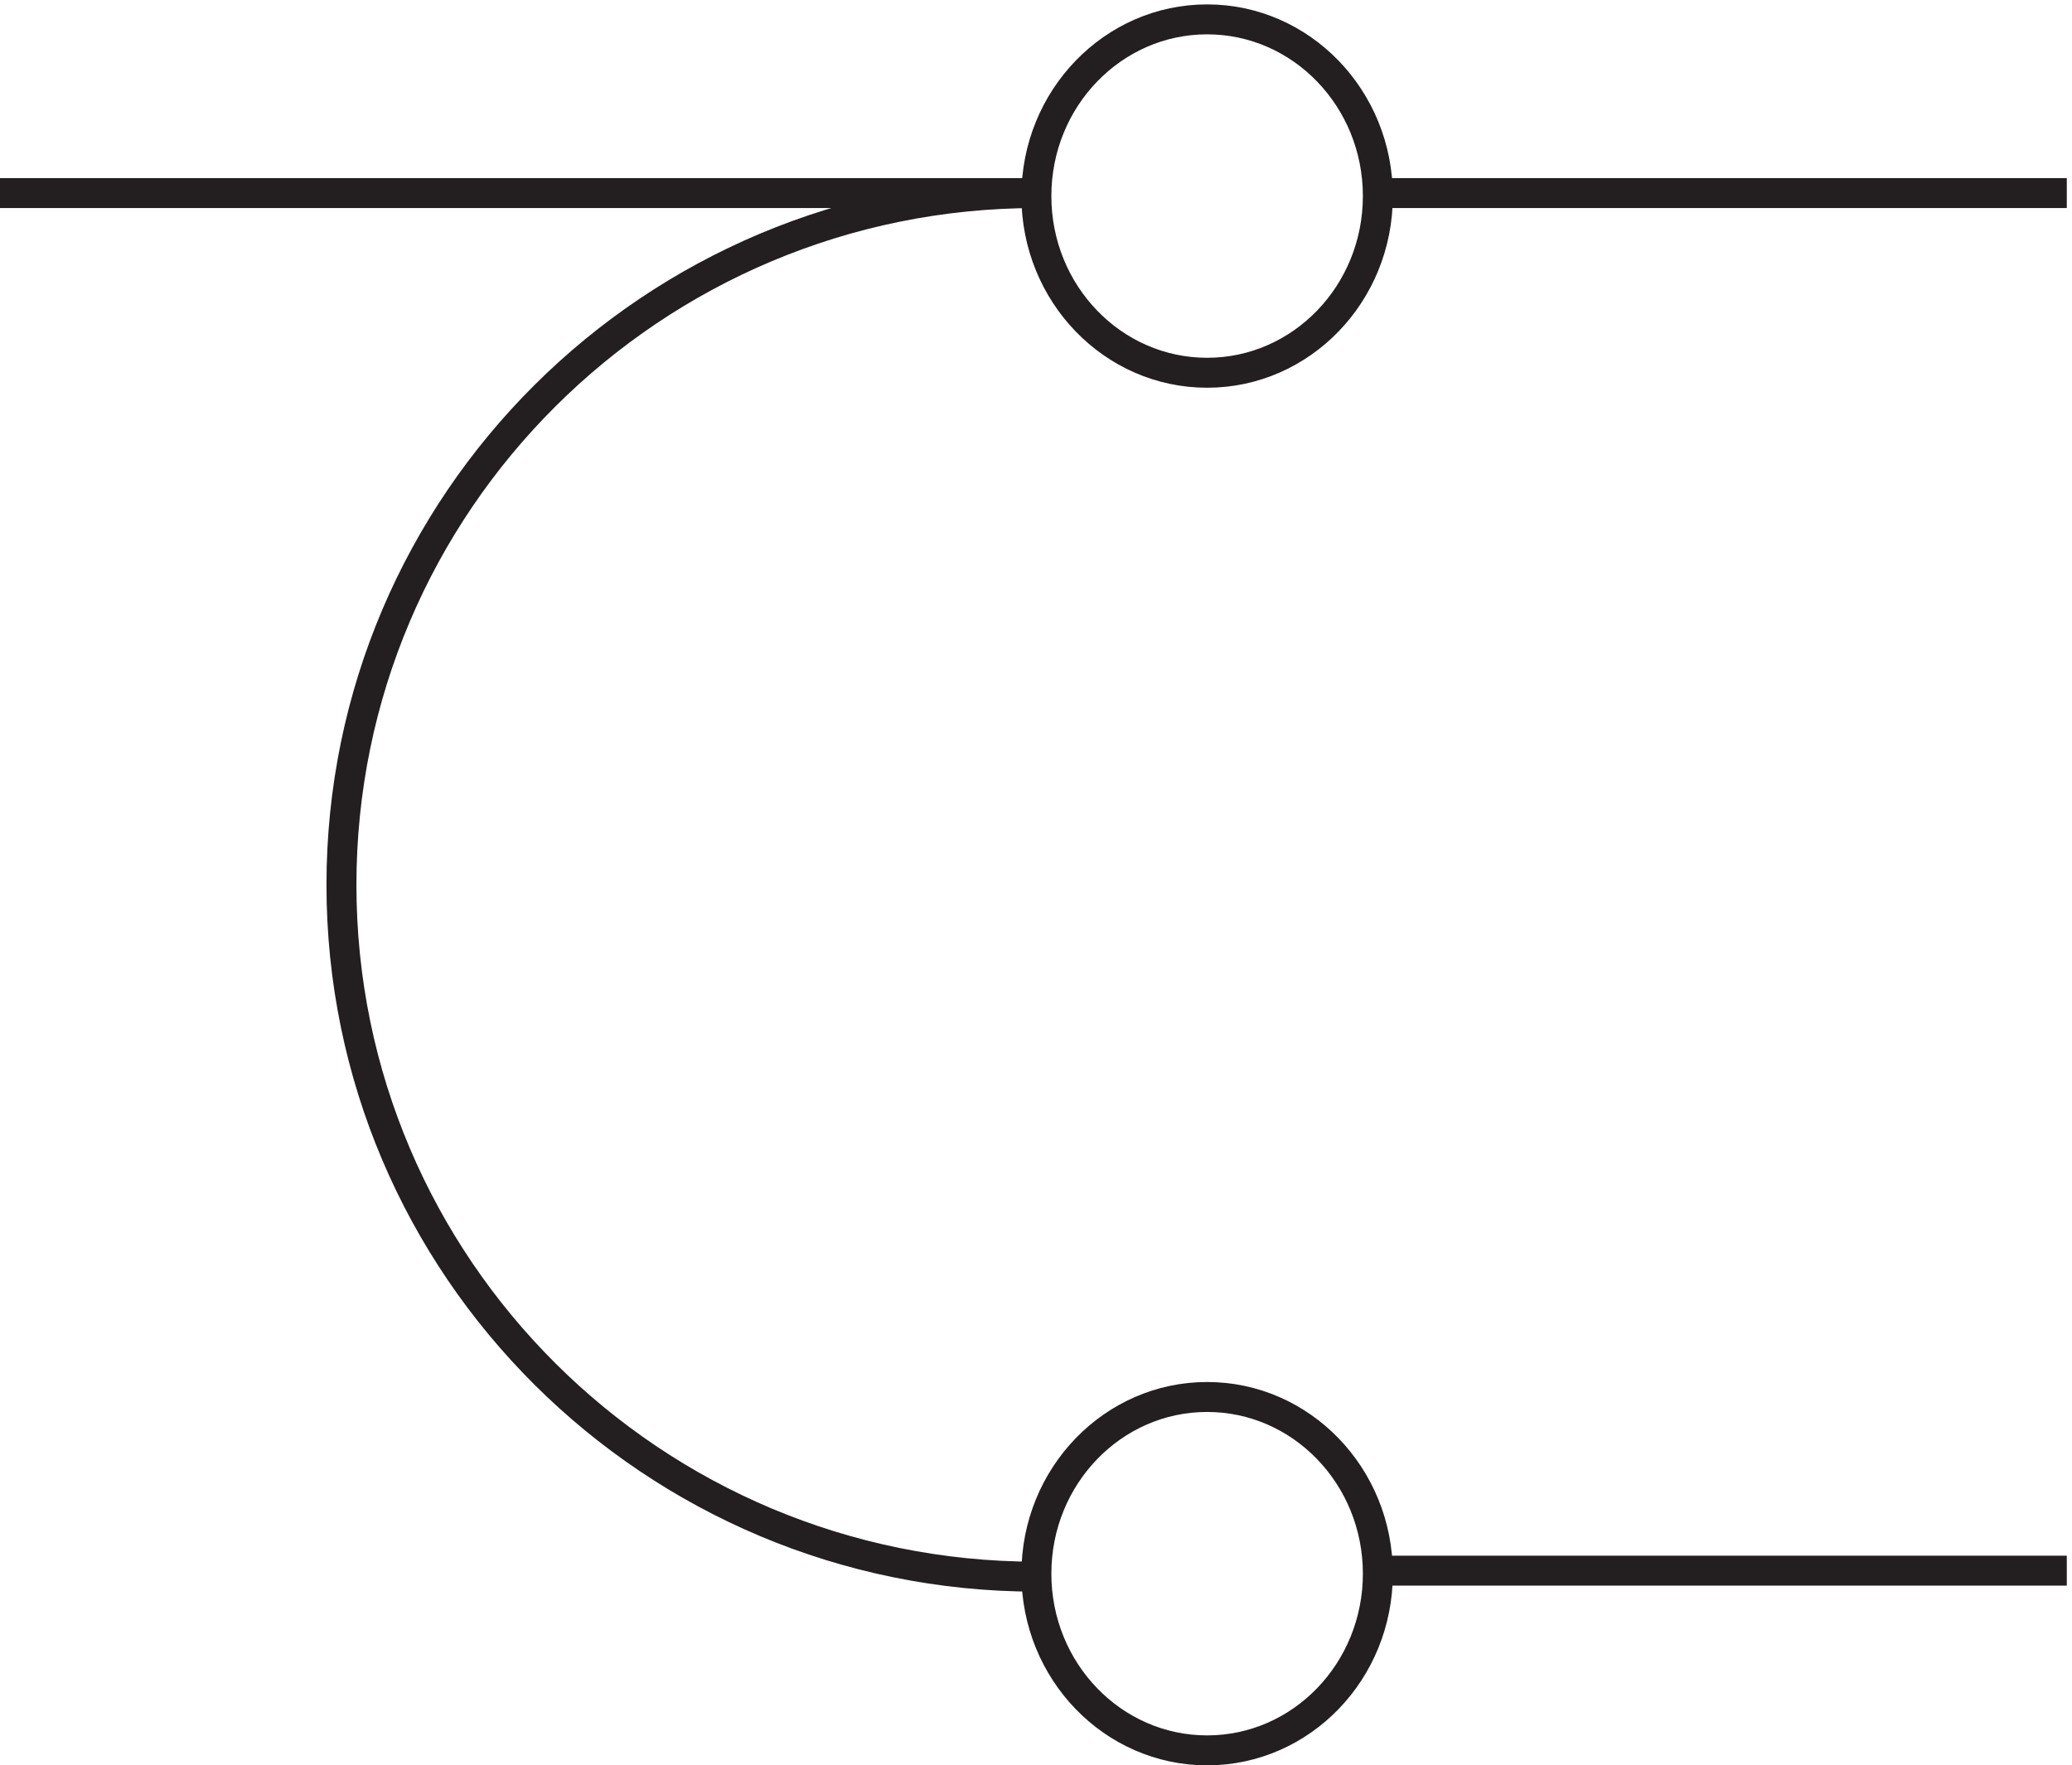 <svg xmlns="http://www.w3.org/2000/svg" xml:space="preserve" width="69" height="58.8"><path d="M262.832 393.168c-96.098 0-174-77.57-174-173.25 0-95.684 77.902-173.25 174-173.25m85.5.75c0-24.441-19.137-44.25-42.75-44.25-23.609 0-42.75 19.809-42.75 44.25 0 24.438 19.141 44.25 42.75 44.25 23.613 0 42.75-19.813 42.75-44.25zm0 345c0-24.441-19.137-44.25-42.75-44.25-23.609 0-42.75 19.809-42.75 44.25 0 24.437 19.141 44.25 42.75 44.25 23.613 0 42.75-19.813 42.75-44.25zm172.5-344.25h-172.5m0 345h172.5m-517.5 0h259.5" style="fill:none;stroke:#231f20;stroke-width:7.5;stroke-linecap:butt;stroke-linejoin:miter;stroke-miterlimit:10;stroke-dasharray:none;stroke-opacity:1" transform="matrix(.133 0 0 -.133 -.444 58.722)"/></svg>
